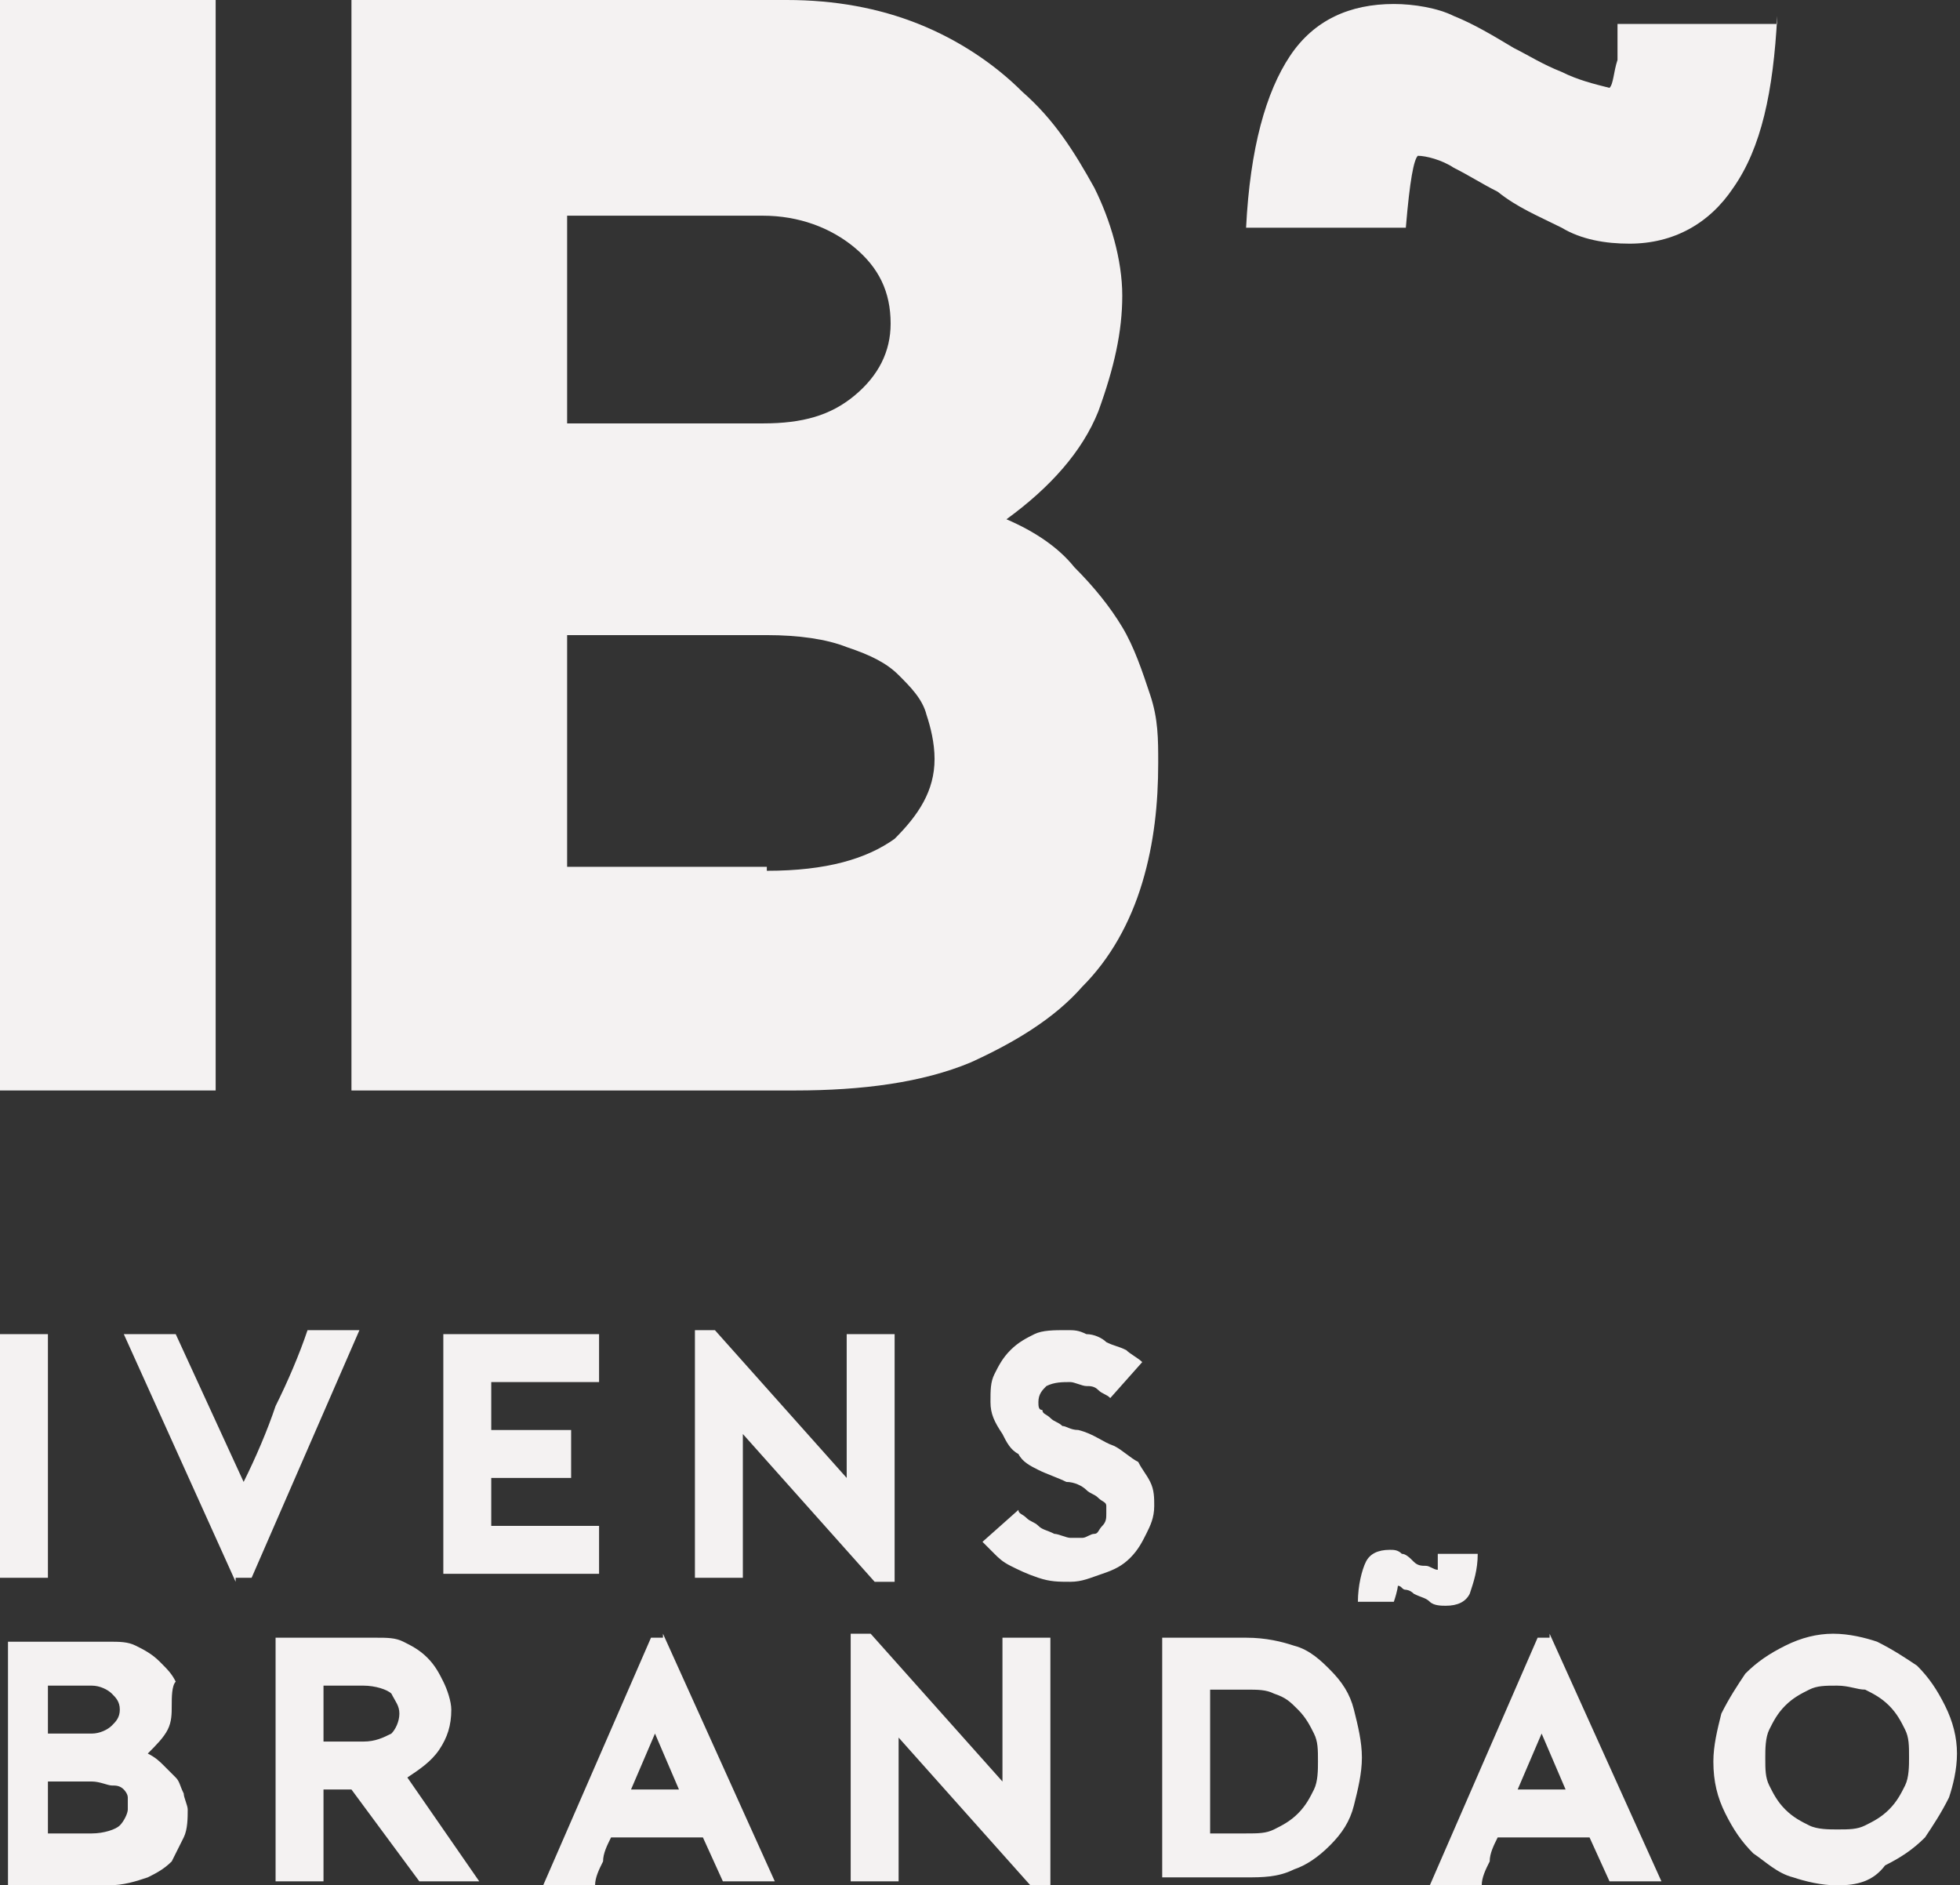 <svg xmlns="http://www.w3.org/2000/svg" width="157" height="151" viewBox="0 0 157 151" fill="none"><rect x="0" y="0" width="157" height="151" fill="#333333" stroke="none"/><path d="M17.275 0H0V87.337H17.275V0Z" fill="#F4F2F2"></path><path d="M89.896 23.674C89.896 26.553 89.256 29.432 87.977 32.951C86.697 36.15 84.138 39.03 80.619 41.589C82.858 42.549 84.778 43.828 86.057 45.428C87.657 47.028 88.936 48.627 89.896 50.227C90.856 51.826 91.496 53.746 92.135 55.665C92.775 57.585 92.775 59.184 92.775 61.104C92.775 64.303 92.456 67.502 91.496 70.701C90.536 73.9 88.936 76.78 86.697 79.019C84.458 81.578 81.258 83.498 77.739 85.097C73.9 86.697 69.102 87.337 63.663 87.337H28.152V0H63.023C66.862 0 70.381 0.64 73.581 1.919C76.78 3.199 79.659 5.119 81.898 7.358C84.458 9.597 86.057 12.157 87.657 15.036C88.936 17.595 89.896 20.794 89.896 23.674ZM45.428 33.911H61.104C64.303 33.911 66.542 33.271 68.462 31.672C70.381 30.072 71.341 28.152 71.341 25.913C71.341 23.354 70.381 21.434 68.462 19.835C66.542 18.235 63.983 17.275 61.104 17.275H45.428V33.911ZM61.424 69.742C66.222 69.742 69.422 68.782 71.661 67.182C73.581 65.263 74.86 63.343 74.86 60.784C74.86 59.504 74.54 58.225 74.22 57.265C73.9 55.985 72.941 55.025 71.981 54.066C71.021 53.106 69.742 52.466 67.822 51.826C66.222 51.187 63.983 50.867 61.424 50.867H45.428V69.422H61.424V69.742Z" fill="#F4F2F2"></path><path d="M142.362 1.28C142.042 7.358 141.083 11.837 138.843 15.036C136.924 17.915 134.045 19.515 130.525 19.515C128.606 19.515 126.686 19.195 125.087 18.235C123.167 17.275 121.568 16.636 119.968 15.356C118.689 14.716 117.729 14.076 116.449 13.436C115.489 12.796 114.21 12.477 113.57 12.477C113.25 12.796 112.93 14.396 112.61 18.235H99.814C100.134 11.837 101.413 7.358 103.333 4.479C105.252 1.599 108.131 0.32 111.65 0.32C113.25 0.32 115.17 0.64 116.449 1.28C118.049 1.919 119.648 2.879 121.248 3.839C122.528 4.479 123.487 5.119 125.087 5.758C126.367 6.398 127.646 6.718 128.926 7.038C129.246 6.718 129.246 5.758 129.566 4.799C129.566 4.479 129.566 3.839 129.566 3.199C129.566 2.559 129.566 2.239 129.566 1.919H142.362V1.28Z" fill="#F4F2F2"></path><path d="M0 126.367V106.852H3.839V126.367H0ZM18.875 126.687L9.917 106.852H14.076L19.515 118.689C20.475 116.769 21.434 114.53 22.074 112.61C23.034 110.691 23.994 108.451 24.634 106.532H28.792L20.155 126.367H18.875V126.687ZM39.35 110.691V114.53H45.748V118.369H39.35V122.208H47.987V126.047H35.511V106.852H47.987V110.691H39.35ZM55.665 106.532H57.265L67.822 118.369V106.852H71.661V126.687H70.061L59.504 114.85V126.367H55.665V106.532ZM85.737 126.687C84.778 126.687 84.138 126.687 83.178 126.367C82.218 126.047 81.578 125.727 80.939 125.407C80.299 125.087 79.979 124.767 79.659 124.447C79.339 124.127 79.019 123.807 78.699 123.487L81.578 120.928C81.578 121.248 81.898 121.248 82.218 121.568C82.538 121.888 82.858 121.888 83.178 122.208C83.498 122.528 83.818 122.528 84.458 122.848C84.778 122.848 85.417 123.168 85.737 123.168C86.057 123.168 86.377 123.168 86.697 123.168C87.017 123.168 87.337 122.848 87.657 122.848C87.977 122.848 87.977 122.528 88.297 122.208C88.617 121.888 88.617 121.568 88.617 121.248C88.617 121.248 88.617 120.928 88.617 120.608C88.617 120.288 88.297 120.288 87.977 119.968C87.657 119.648 87.337 119.649 87.017 119.329C86.697 119.009 86.057 118.689 85.417 118.689C84.778 118.369 83.818 118.049 83.178 117.729C82.538 117.409 81.898 117.089 81.578 116.449C80.939 116.129 80.619 115.49 80.299 114.85C79.659 113.89 79.339 113.25 79.339 112.29C79.339 111.331 79.339 110.691 79.659 110.051C79.979 109.411 80.299 108.771 80.939 108.132C81.578 107.492 82.218 107.172 82.858 106.852C83.498 106.532 84.458 106.532 85.417 106.532C86.057 106.532 86.377 106.532 87.017 106.852C87.657 106.852 88.297 107.172 88.617 107.492C89.256 107.812 89.576 107.812 90.216 108.132C90.536 108.451 91.176 108.771 91.496 109.091L88.936 111.971C88.617 111.651 88.297 111.651 87.977 111.331C87.657 111.011 87.337 111.011 87.017 111.011C86.697 111.011 86.057 110.691 85.737 110.691C85.097 110.691 84.458 110.691 83.818 111.011C83.498 111.331 83.178 111.651 83.178 112.29C83.178 112.61 83.178 112.93 83.498 112.93C83.498 113.25 83.818 113.25 84.138 113.57C84.458 113.89 84.778 113.89 85.097 114.21C85.417 114.21 85.737 114.53 86.377 114.53C87.657 114.85 88.297 115.49 89.256 115.81C89.896 116.129 90.536 116.769 91.176 117.089C91.496 117.729 91.816 118.049 92.136 118.689C92.456 119.329 92.456 119.968 92.456 120.608C92.456 121.568 92.136 122.208 91.816 122.848C91.496 123.487 91.176 124.127 90.536 124.767C89.896 125.407 89.256 125.727 88.297 126.047C87.337 126.367 86.697 126.687 85.737 126.687ZM13.756 136.604C13.756 137.244 13.756 137.884 13.436 138.524C13.117 139.163 12.477 139.803 11.837 140.443C12.477 140.763 12.797 141.083 13.117 141.403C13.436 141.723 13.756 142.043 14.076 142.362C14.396 142.682 14.396 143.002 14.716 143.642C14.716 143.962 15.036 144.602 15.036 144.922C15.036 145.562 15.036 146.521 14.716 147.161C14.396 147.801 14.076 148.441 13.756 149.081C13.117 149.721 12.477 150.04 11.837 150.36C10.877 150.68 9.917 151 8.638 151H0.64V131.485H8.638C9.597 131.485 10.237 131.485 10.877 131.805C11.517 132.125 12.157 132.445 12.797 133.085C13.436 133.725 13.756 134.045 14.076 134.685C13.756 135.004 13.756 135.964 13.756 136.604ZM3.839 138.843H7.358C7.998 138.843 8.638 138.524 8.958 138.204C9.278 137.884 9.597 137.564 9.597 136.924C9.597 136.284 9.278 135.964 8.958 135.644C8.638 135.324 7.998 135.004 7.358 135.004H3.839V138.843ZM7.358 146.841C8.318 146.841 9.278 146.521 9.597 146.201C9.917 145.882 10.237 145.242 10.237 144.922C10.237 144.602 10.237 144.282 10.237 143.962C10.237 143.642 9.917 143.322 9.917 143.322C9.597 143.002 9.278 143.002 8.958 143.002C8.638 143.002 7.998 142.682 7.358 142.682H3.839V146.841H7.358ZM38.39 150.68H33.591L28.152 143.322H25.913V150.68H22.074V131.165H30.072C31.032 131.165 31.672 131.165 32.311 131.485C32.951 131.805 33.591 132.125 34.231 132.765C34.871 133.405 35.191 134.045 35.511 134.685C35.831 135.324 36.15 136.284 36.15 136.924C36.15 138.204 35.831 139.163 35.191 140.123C34.551 141.083 33.591 141.723 32.631 142.362L38.39 150.68ZM29.112 139.483C30.072 139.483 30.712 139.163 31.352 138.843C31.672 138.523 31.991 137.884 31.991 137.244C31.991 136.604 31.672 136.284 31.352 135.644C31.032 135.324 30.072 135.004 29.112 135.004H25.913V139.483H29.112ZM53.106 130.846L62.064 150.68H57.905L56.305 147.161H48.947C48.627 147.801 48.307 148.441 48.307 149.081C47.987 149.721 47.667 150.36 47.667 151H43.508L52.146 131.165H53.106V130.846ZM54.386 143.322L52.466 138.843L50.547 143.322H54.386ZM68.142 130.846H69.742L80.299 142.682V131.165H84.138V151H82.538L71.981 139.163V150.68H68.142V130.846ZM93.095 150.68V131.165H99.814C101.413 131.165 102.693 131.485 103.653 131.805C104.932 132.125 105.892 133.085 106.532 133.725C107.492 134.685 108.131 135.644 108.451 136.924C108.771 138.204 109.091 139.483 109.091 140.763C109.091 142.043 108.771 143.322 108.451 144.602C108.131 145.882 107.492 146.841 106.532 147.801C105.572 148.761 104.612 149.401 103.653 149.721C102.373 150.36 101.093 150.36 99.814 150.36H93.095V150.68ZM96.934 146.841H99.814C100.773 146.841 101.413 146.841 102.053 146.521C102.693 146.201 103.333 145.882 103.972 145.242C104.612 144.602 104.932 143.962 105.252 143.322C105.572 142.682 105.572 141.723 105.572 141.083C105.572 140.123 105.572 139.483 105.252 138.843C104.932 138.204 104.612 137.564 103.972 136.924C103.333 136.284 103.013 135.964 102.053 135.644C101.413 135.324 100.773 135.324 99.814 135.324H96.934V146.841ZM124.127 130.846L133.085 150.68H128.926L127.326 147.161H119.968C119.648 147.801 119.328 148.441 119.328 149.081C119.008 149.721 118.689 150.36 118.689 151H114.53L123.167 131.165H124.127V130.846ZM125.407 143.322L123.487 138.843L121.568 143.322H125.407ZM118.369 124.447C118.369 125.727 118.049 126.687 117.729 127.646C117.409 128.286 116.769 128.606 115.809 128.606C115.489 128.606 114.85 128.606 114.53 128.286C114.21 127.966 113.89 127.966 113.25 127.646C112.93 127.326 112.61 127.326 112.61 127.326C112.29 127.326 112.29 127.007 111.97 127.007C111.97 127.007 111.97 127.326 111.65 128.286H108.771C108.771 127.007 109.091 125.727 109.411 125.087C109.731 124.447 110.371 124.127 111.33 124.127C111.65 124.127 111.97 124.127 112.29 124.447C112.61 124.447 112.93 124.767 113.25 125.087C113.57 125.407 113.89 125.407 114.21 125.407C114.53 125.407 114.85 125.727 115.169 125.727C115.169 125.727 115.169 125.407 115.169 125.087V124.767V124.447H118.369ZM147.161 151C145.881 151 144.602 150.68 143.642 150.36C142.362 150.04 141.403 149.081 140.443 148.441C139.483 147.481 138.843 146.521 138.203 145.242C137.564 143.962 137.244 142.682 137.244 141.083C137.244 139.803 137.564 138.523 137.883 137.244C138.523 135.964 139.163 135.004 139.803 134.045C140.763 133.085 141.722 132.445 143.002 131.805C144.282 131.165 145.561 130.846 146.841 130.846C148.121 130.846 149.4 131.165 150.36 131.485C151.64 132.125 152.6 132.765 153.559 133.405C154.519 134.365 155.159 135.324 155.799 136.604C156.439 137.884 156.758 139.163 156.758 140.443C156.758 141.723 156.439 143.002 156.119 143.962C155.479 145.242 154.839 146.201 154.199 147.161C153.239 148.121 152.28 148.761 151 149.401C150.04 150.68 148.761 151 147.161 151ZM147.161 135.004C146.201 135.004 145.561 135.004 144.922 135.324C144.282 135.644 143.642 135.964 143.002 136.604C142.362 137.244 142.042 137.884 141.722 138.524C141.403 139.163 141.403 140.123 141.403 140.763C141.403 141.723 141.403 142.362 141.722 143.002C142.042 143.642 142.362 144.282 143.002 144.922C143.642 145.562 144.282 145.882 144.922 146.201C145.561 146.521 146.521 146.521 147.161 146.521C148.121 146.521 148.761 146.521 149.4 146.201C150.04 145.882 150.68 145.562 151.32 144.922C151.96 144.282 152.28 143.642 152.6 143.002C152.919 142.362 152.919 141.403 152.919 140.763C152.919 139.803 152.919 139.163 152.6 138.524C152.28 137.884 151.96 137.244 151.32 136.604C150.68 135.964 150.04 135.644 149.4 135.324C148.761 135.324 148.121 135.004 147.161 135.004Z" fill="#F4F2F2"></path></svg>